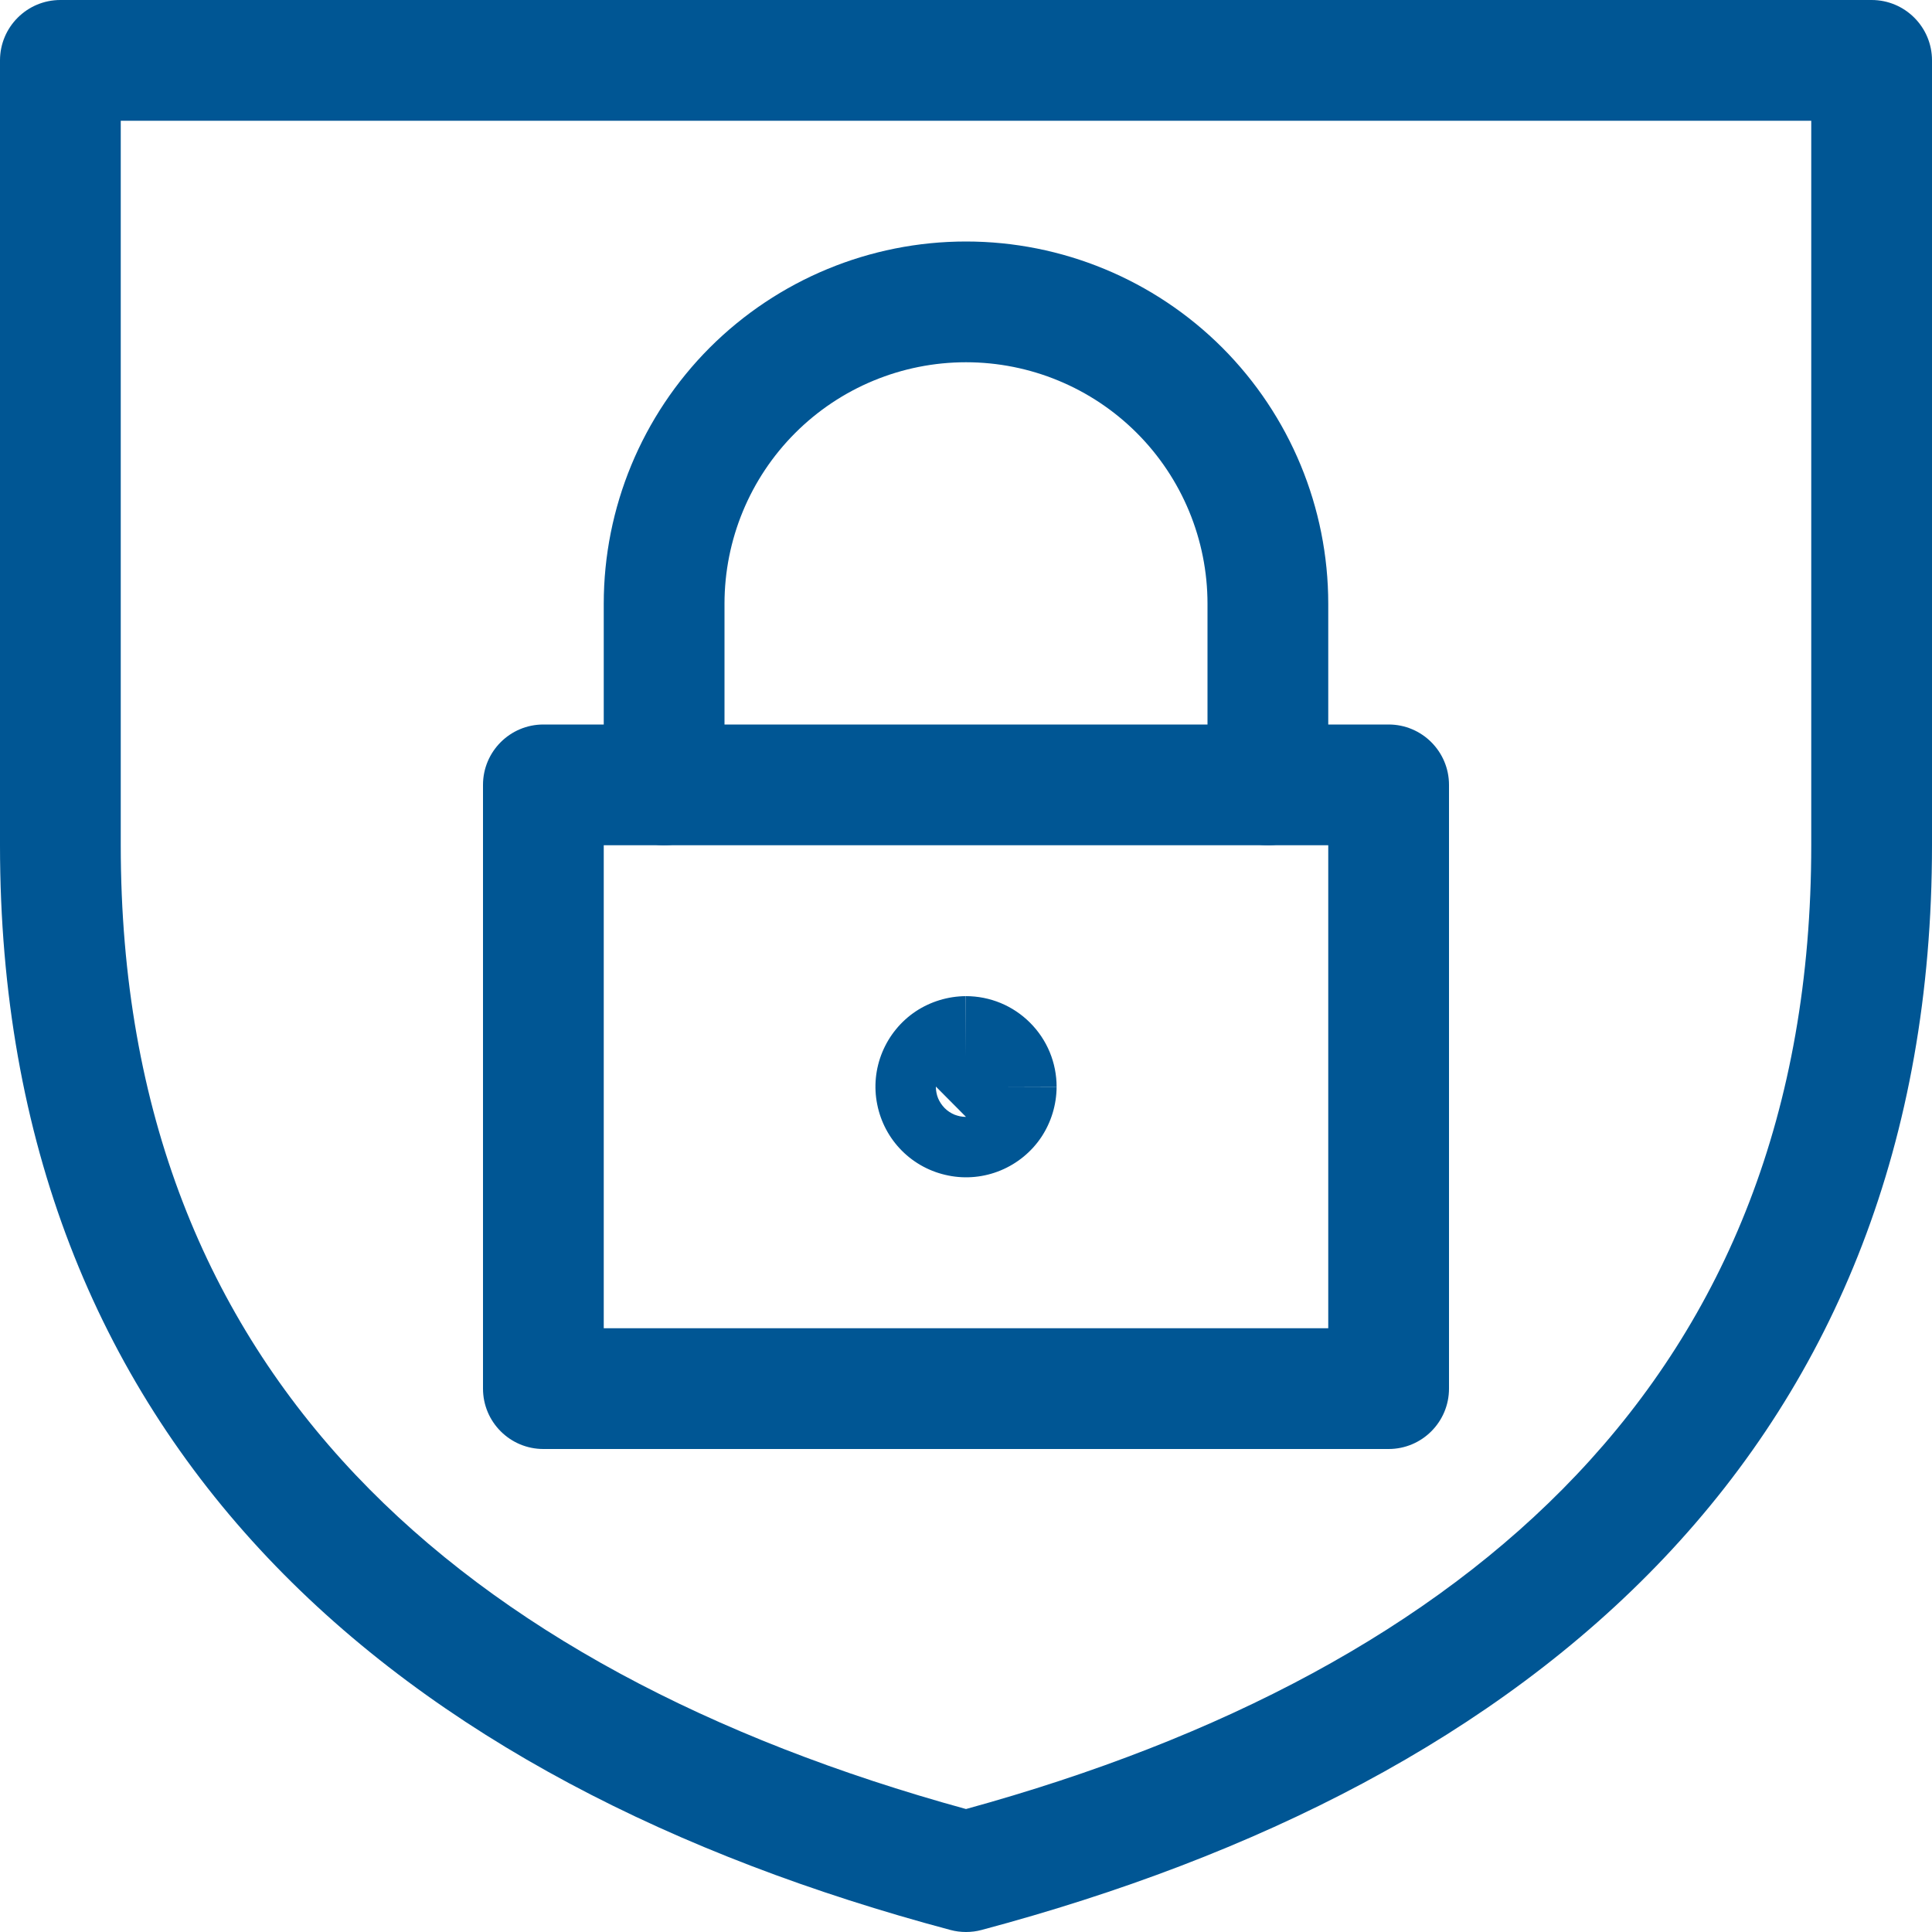 <svg width="20" height="20" viewBox="0 0 20 20" fill="none" xmlns="http://www.w3.org/2000/svg">
<path fill-rule="evenodd" clip-rule="evenodd" d="M5 8.125C5 7.78 5.28 7.5 5.625 7.5H14.375C14.72 7.5 15 7.78 15 8.125V14.375C15 14.72 14.72 15 14.375 15H5.625C5.28 15 5 14.72 5 14.375V8.125ZM6.25 8.75V13.75H13.75V8.75H6.25Z" fill="#005694"/>
<path fill-rule="evenodd" clip-rule="evenodd" d="M9.999 10.312C10.122 10.312 10.244 10.336 10.358 10.383C10.472 10.43 10.576 10.5 10.663 10.587C10.75 10.674 10.82 10.778 10.867 10.892C10.914 11.006 10.938 11.128 10.938 11.251C10.937 11.436 10.882 11.617 10.78 11.771C10.677 11.925 10.53 12.045 10.359 12.116C10.188 12.187 9.999 12.206 9.817 12.169C9.635 12.133 9.468 12.044 9.337 11.913C9.206 11.782 9.117 11.615 9.081 11.433C9.044 11.251 9.063 11.062 9.134 10.891C9.205 10.72 9.325 10.573 9.479 10.47C9.633 10.368 9.814 10.313 9.999 10.312ZM10 10.938V10.312C10 10.312 9.999 10.312 9.999 10.312C9.999 10.312 9.999 10.312 9.998 10.312L10 10.938ZM10.312 11.25H10.938C10.938 11.25 10.938 11.251 10.938 11.251C10.938 11.251 10.938 11.251 10.938 11.252L10.312 11.25ZM10.001 11.562C10.001 11.562 10 11.562 10 11.562L10.001 11.562ZM10 11.562C9.979 11.562 9.959 11.56 9.939 11.556C9.919 11.552 9.9 11.546 9.881 11.539C9.843 11.523 9.808 11.5 9.779 11.471C9.75 11.441 9.727 11.407 9.711 11.369C9.703 11.35 9.698 11.331 9.694 11.311C9.69 11.291 9.688 11.271 9.688 11.25C9.688 11.249 9.688 11.249 9.688 11.248C9.688 11.249 9.688 11.249 9.688 11.25L9.688 11.248H9.688" fill="#005694"/>
<path fill-rule="evenodd" clip-rule="evenodd" d="M10 3.75C9.337 3.75 8.701 4.013 8.232 4.482C7.763 4.951 7.5 5.587 7.5 6.25V8.125C7.5 8.47 7.22 8.75 6.875 8.75C6.53 8.75 6.25 8.47 6.25 8.125V6.25C6.25 5.255 6.645 4.302 7.348 3.598C8.052 2.895 9.005 2.5 10 2.5C10.995 2.5 11.948 2.895 12.652 3.598C13.355 4.302 13.75 5.255 13.75 6.25V8.125C13.75 8.47 13.47 8.75 13.125 8.75C12.78 8.75 12.5 8.47 12.5 8.125V6.25C12.5 5.587 12.237 4.951 11.768 4.482C11.299 4.013 10.663 3.75 10 3.75Z" fill="#005694"/>
<path fill-rule="evenodd" clip-rule="evenodd" d="M0 0.625C0 0.28 0.28 0 0.625 0H19.375C19.72 0 20 0.28 20 0.625V8.75C20 11.818 18.994 14.26 17.23 16.124C15.478 17.975 13.016 19.217 10.161 19.979C10.056 20.007 9.944 20.007 9.839 19.979C6.987 19.218 4.525 17.977 2.772 16.126C1.007 14.262 0 11.82 0 8.75V0.625ZM1.25 1.25V8.75C1.25 11.521 2.149 13.65 3.68 15.267C5.193 16.864 7.362 18.002 10 18.727C12.641 18.001 14.81 16.863 16.322 15.265C17.853 13.648 18.75 11.52 18.75 8.75V1.25H1.25Z" fill="#005694"/>
</svg>
